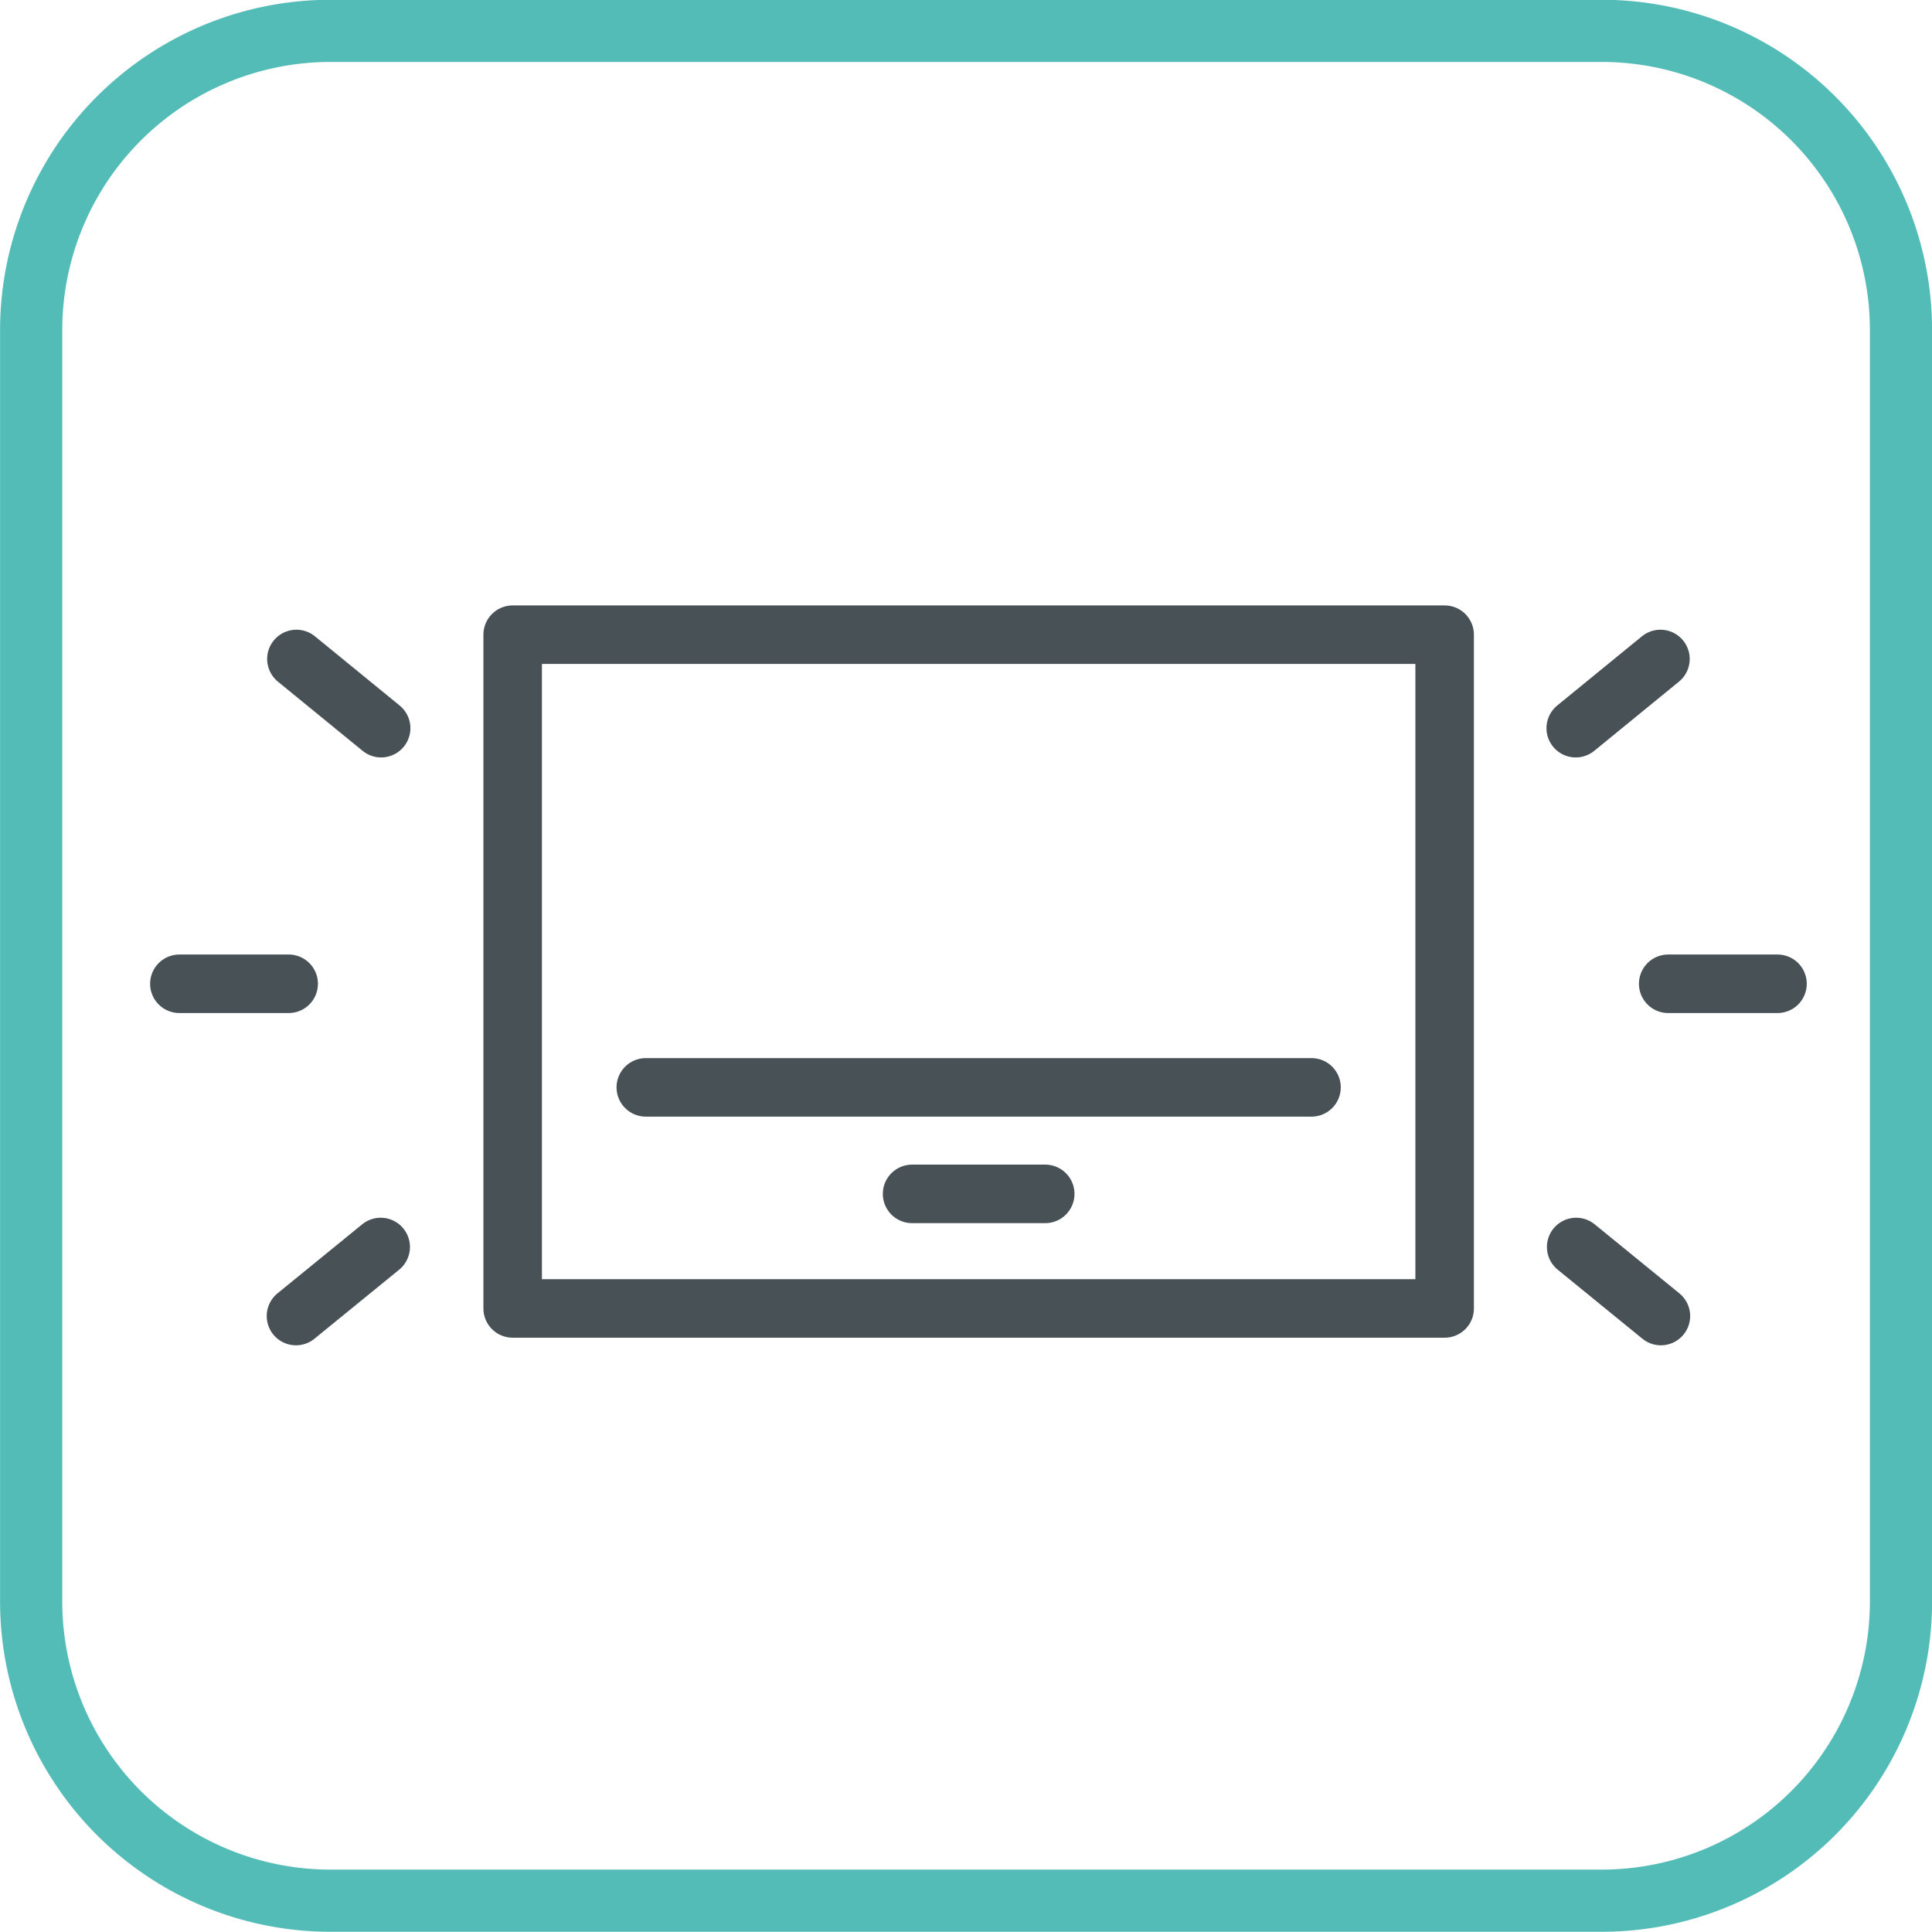 <svg id="Vrstva_1" data-name="Vrstva 1" xmlns="http://www.w3.org/2000/svg" viewBox="0 0 132.05 132.05"><defs><style>.cls-1,.cls-2{fill:none;}.cls-1{stroke:#54bcb7;stroke-miterlimit:22.93;stroke-width:4.25px;}.cls-2{stroke:#485156;stroke-linecap:round;stroke-linejoin:round;stroke-width:4px;}</style></defs><path class="cls-1" d="M253.53,358h87a20.45,20.45,0,0,1,20.4,20.4v87a20.46,20.46,0,0,1-20.4,20.4h-87a20.46,20.46,0,0,1-20.4-20.4v-87a20.46,20.46,0,0,1,20.4-20.4Z" transform="translate(-231 -355.89)"/><polygon class="cls-2" points="98.74 89.43 35.04 89.43 35.04 43.38 98.74 43.38 98.74 89.43 98.74 89.43"/><path class="cls-2" d="M338.73,441.12l5.79,4.72m.5-22.71h7.47m-8-22.2-5.79,4.73m-81.68,35.46-5.79,4.72m-.5-22.71h-7.47m8-22.2,5.79,4.73" transform="translate(-231 -355.89)"/><path class="cls-2" d="M320.64,430.21h-45.5m27.3,7.28h-9.1" transform="translate(-231 -355.89)"/></svg>